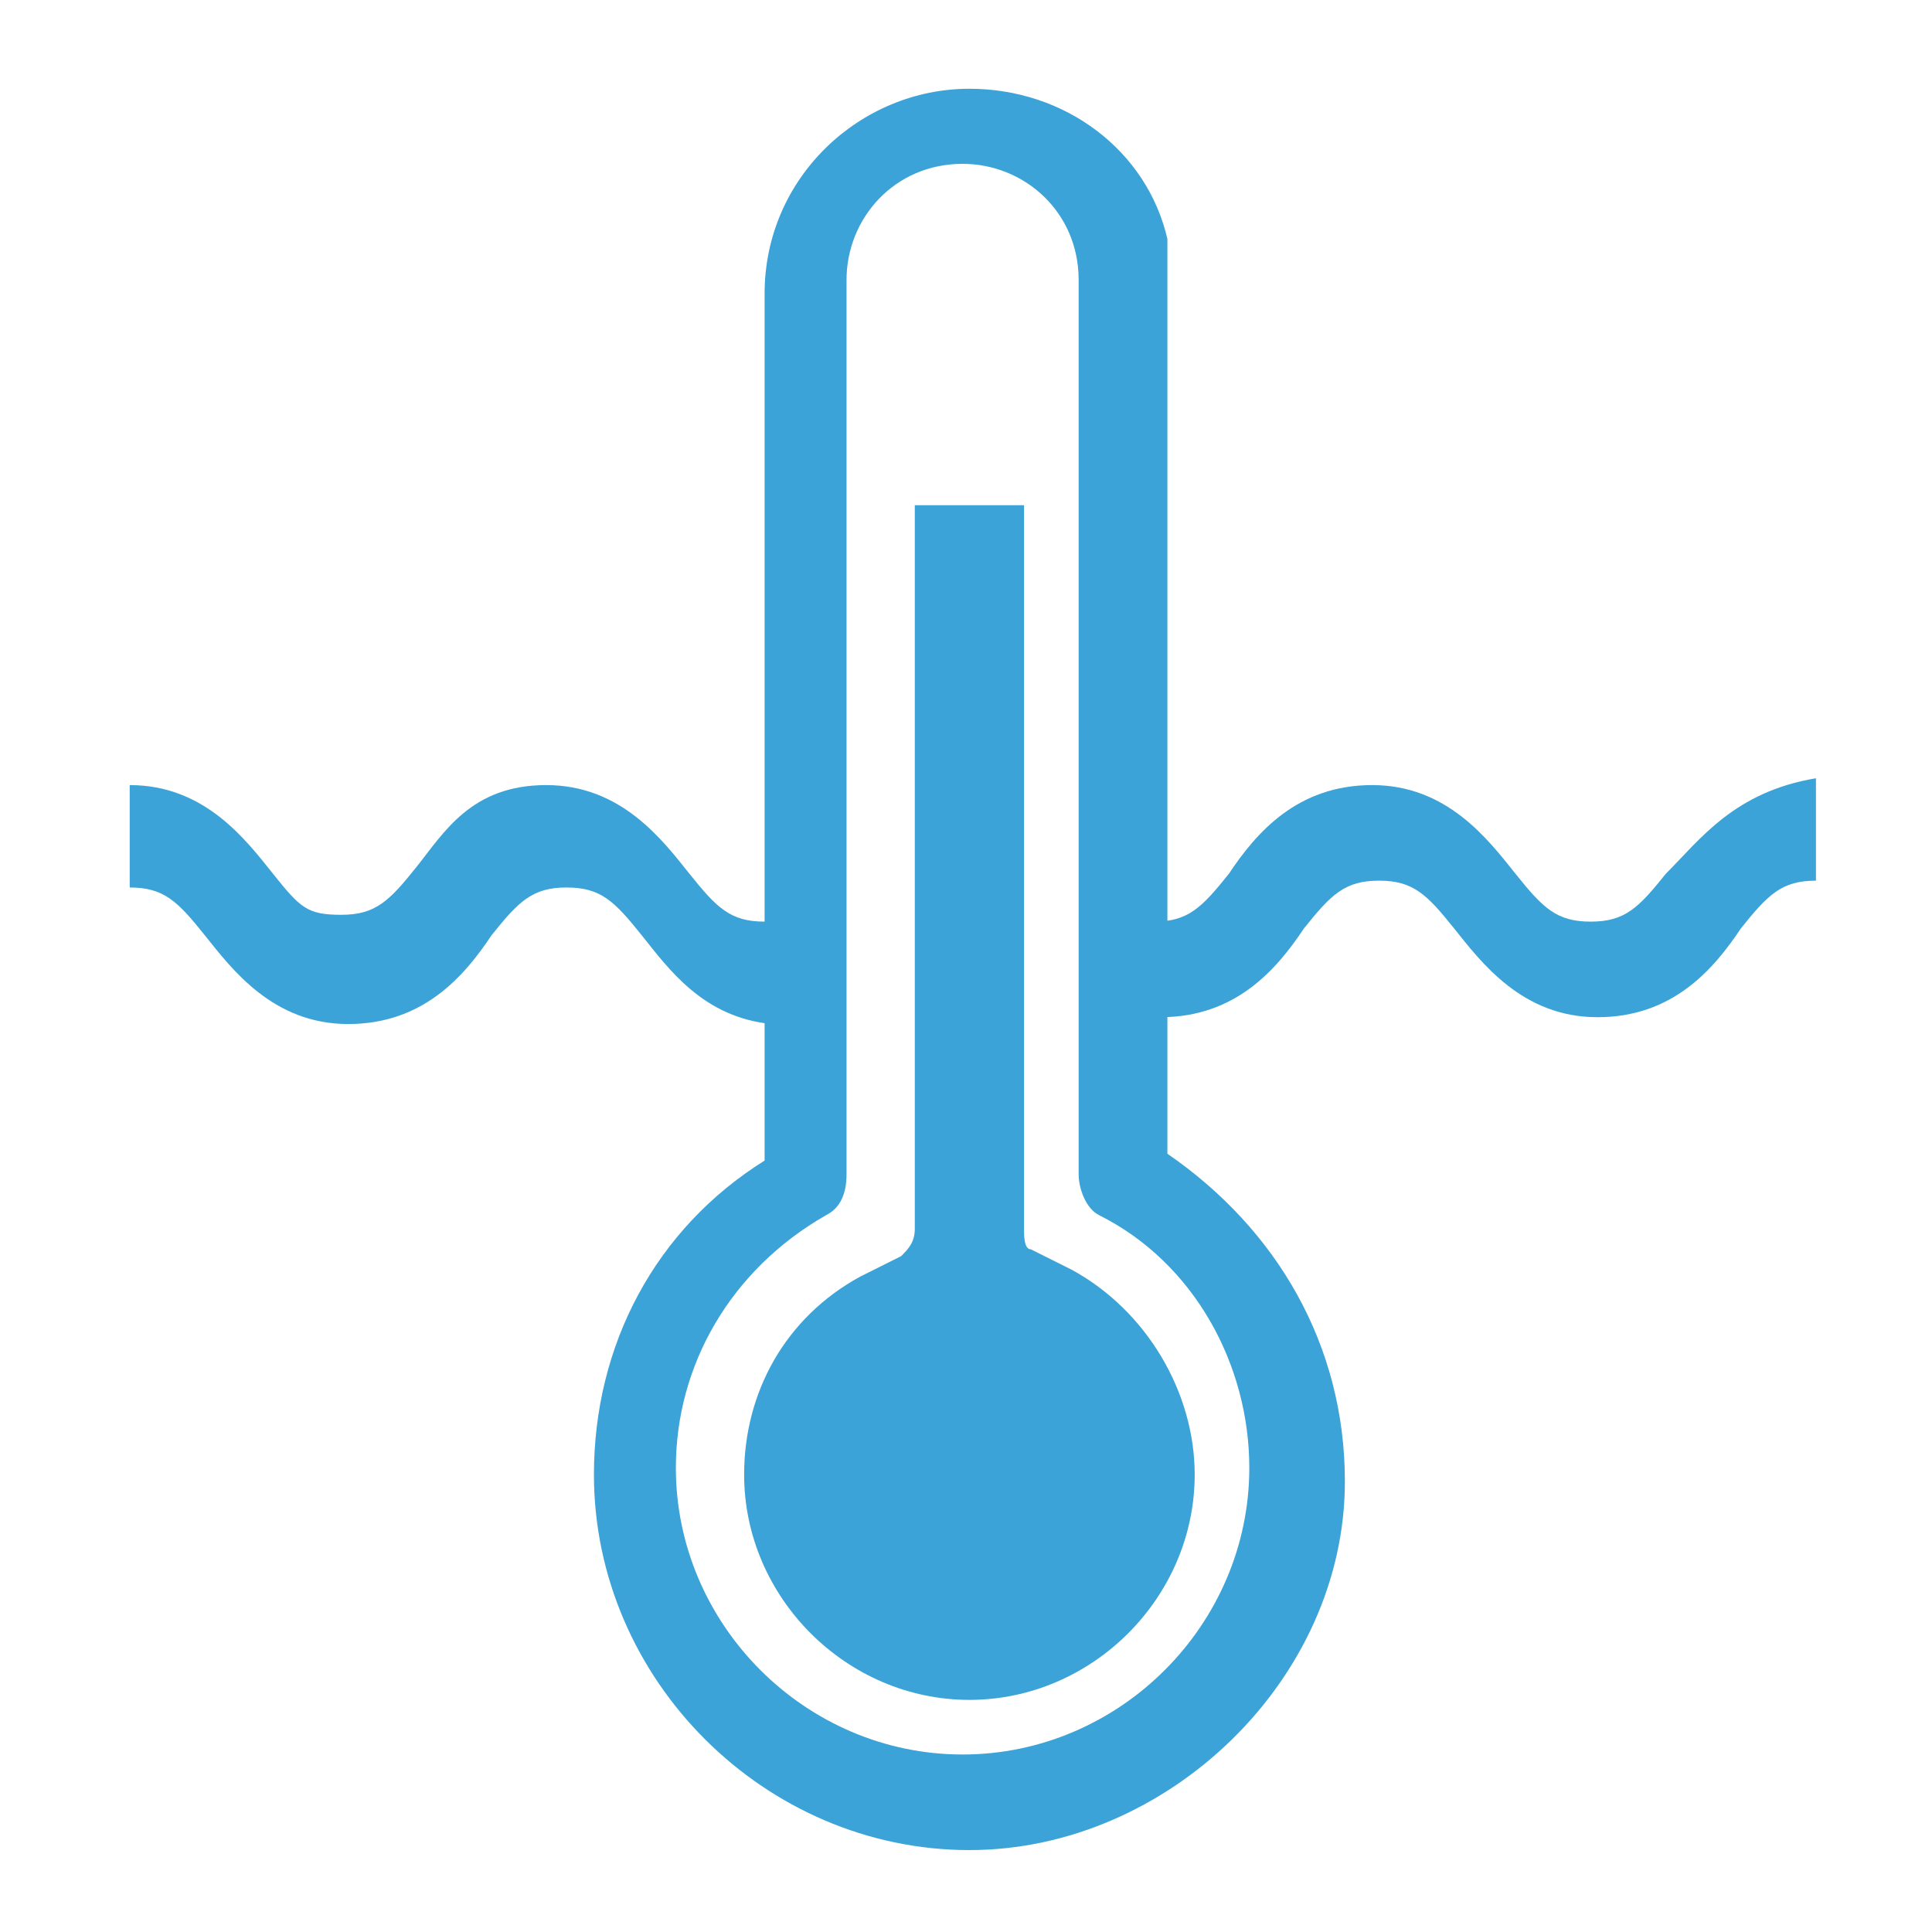 <?xml version="1.0" encoding="utf-8"?>
<!-- Generator: Adobe Illustrator 26.5.0, SVG Export Plug-In . SVG Version: 6.00 Build 0)  -->
<svg version="1.1" id="Layer_1" xmlns="http://www.w3.org/2000/svg" xmlns:xlink="http://www.w3.org/1999/xlink" x="0px" y="0px"
	 viewBox="0 0 28.3 28.3" style="enable-background:new 0 0 28.3 28.3;" xml:space="preserve">
<style type="text/css">
	.st0{fill:#3BA3D7;}
</style>
<g>
	<path class="st0" d="M17.1,16.9l0-12.7c0-0.1,0-0.2,0-0.3c0-0.1,0-0.2,0-0.3c0,0,0-0.1,0-0.1c-0.3-1.3-1.5-2.2-2.9-2.2
		c-1.6,0-3,1.3-3,3l0,12.7c-1.6,1-2.5,2.7-2.5,4.6c0,3,2.5,5.5,5.5,5.5c0,0,0,0,0,0c2.9,0,5.5-2.5,5.5-5.4
		C19.7,19.7,18.7,18,17.1,16.9z M14.1,25.7C14.1,25.7,14.1,25.7,14.1,25.7c-2.3,0-4.2-1.9-4.2-4.2c0-1.5,0.8-2.9,2.2-3.7
		c0.2-0.1,0.3-0.3,0.3-0.6l0-13.1c0-0.9,0.7-1.7,1.7-1.7c0.9,0,1.7,0.7,1.7,1.7l0,13.1c0,0.2,0.1,0.5,0.3,0.6
		c1.4,0.7,2.2,2.2,2.2,3.7C18.3,23.8,16.4,25.7,14.1,25.7z"/>
	<path class="st0" d="M15.7,18.6l-0.6-0.3C15,18.3,15,18.1,15,18l0-10.6h-1.6V18c0,0.2-0.1,0.3-0.2,0.4l-0.6,0.3
		c-1.1,0.6-1.7,1.7-1.7,2.9c0,1.8,1.5,3.3,3.3,3.3l0,0c1.8,0,3.3-1.5,3.3-3.3C17.5,20.4,16.8,19.2,15.7,18.6z"/>
</g>
<g>
	<path class="st0" d="M11.2,13.5c-0.5,0-0.7-0.2-1.1-0.7c-0.4-0.5-1-1.3-2.1-1.3c-1.1,0-1.5,0.7-1.9,1.2c-0.4,0.5-0.6,0.7-1.1,0.7
		S4.4,13.3,4,12.8c-0.4-0.5-1-1.3-2.1-1.3V13c0.5,0,0.7,0.2,1.1,0.7C3.4,14.2,4,15,5.1,15s1.7-0.7,2.1-1.3C7.6,13.2,7.8,13,8.3,13
		s0.7,0.2,1.1,0.7c0.4,0.5,0.9,1.2,1.9,1.3V13.5z"/>
	<path class="st0" d="M24.4,12.8c-0.4,0.5-0.6,0.7-1.1,0.7s-0.7-0.2-1.1-0.7s-1-1.3-2.1-1.3c-1.1,0-1.7,0.7-2.1,1.3
		c-0.4,0.5-0.6,0.7-1.1,0.7v1.4l0.1,0c1.1,0,1.7-0.7,2.1-1.3c0.4-0.5,0.6-0.7,1.1-0.7s0.7,0.2,1.1,0.7c0.4,0.5,1,1.3,2.1,1.3
		s1.7-0.7,2.1-1.3c0.4-0.5,0.6-0.7,1.1-0.7v-1.5C25.4,11.6,24.9,12.3,24.4,12.8z"/>
</g>
</svg>
